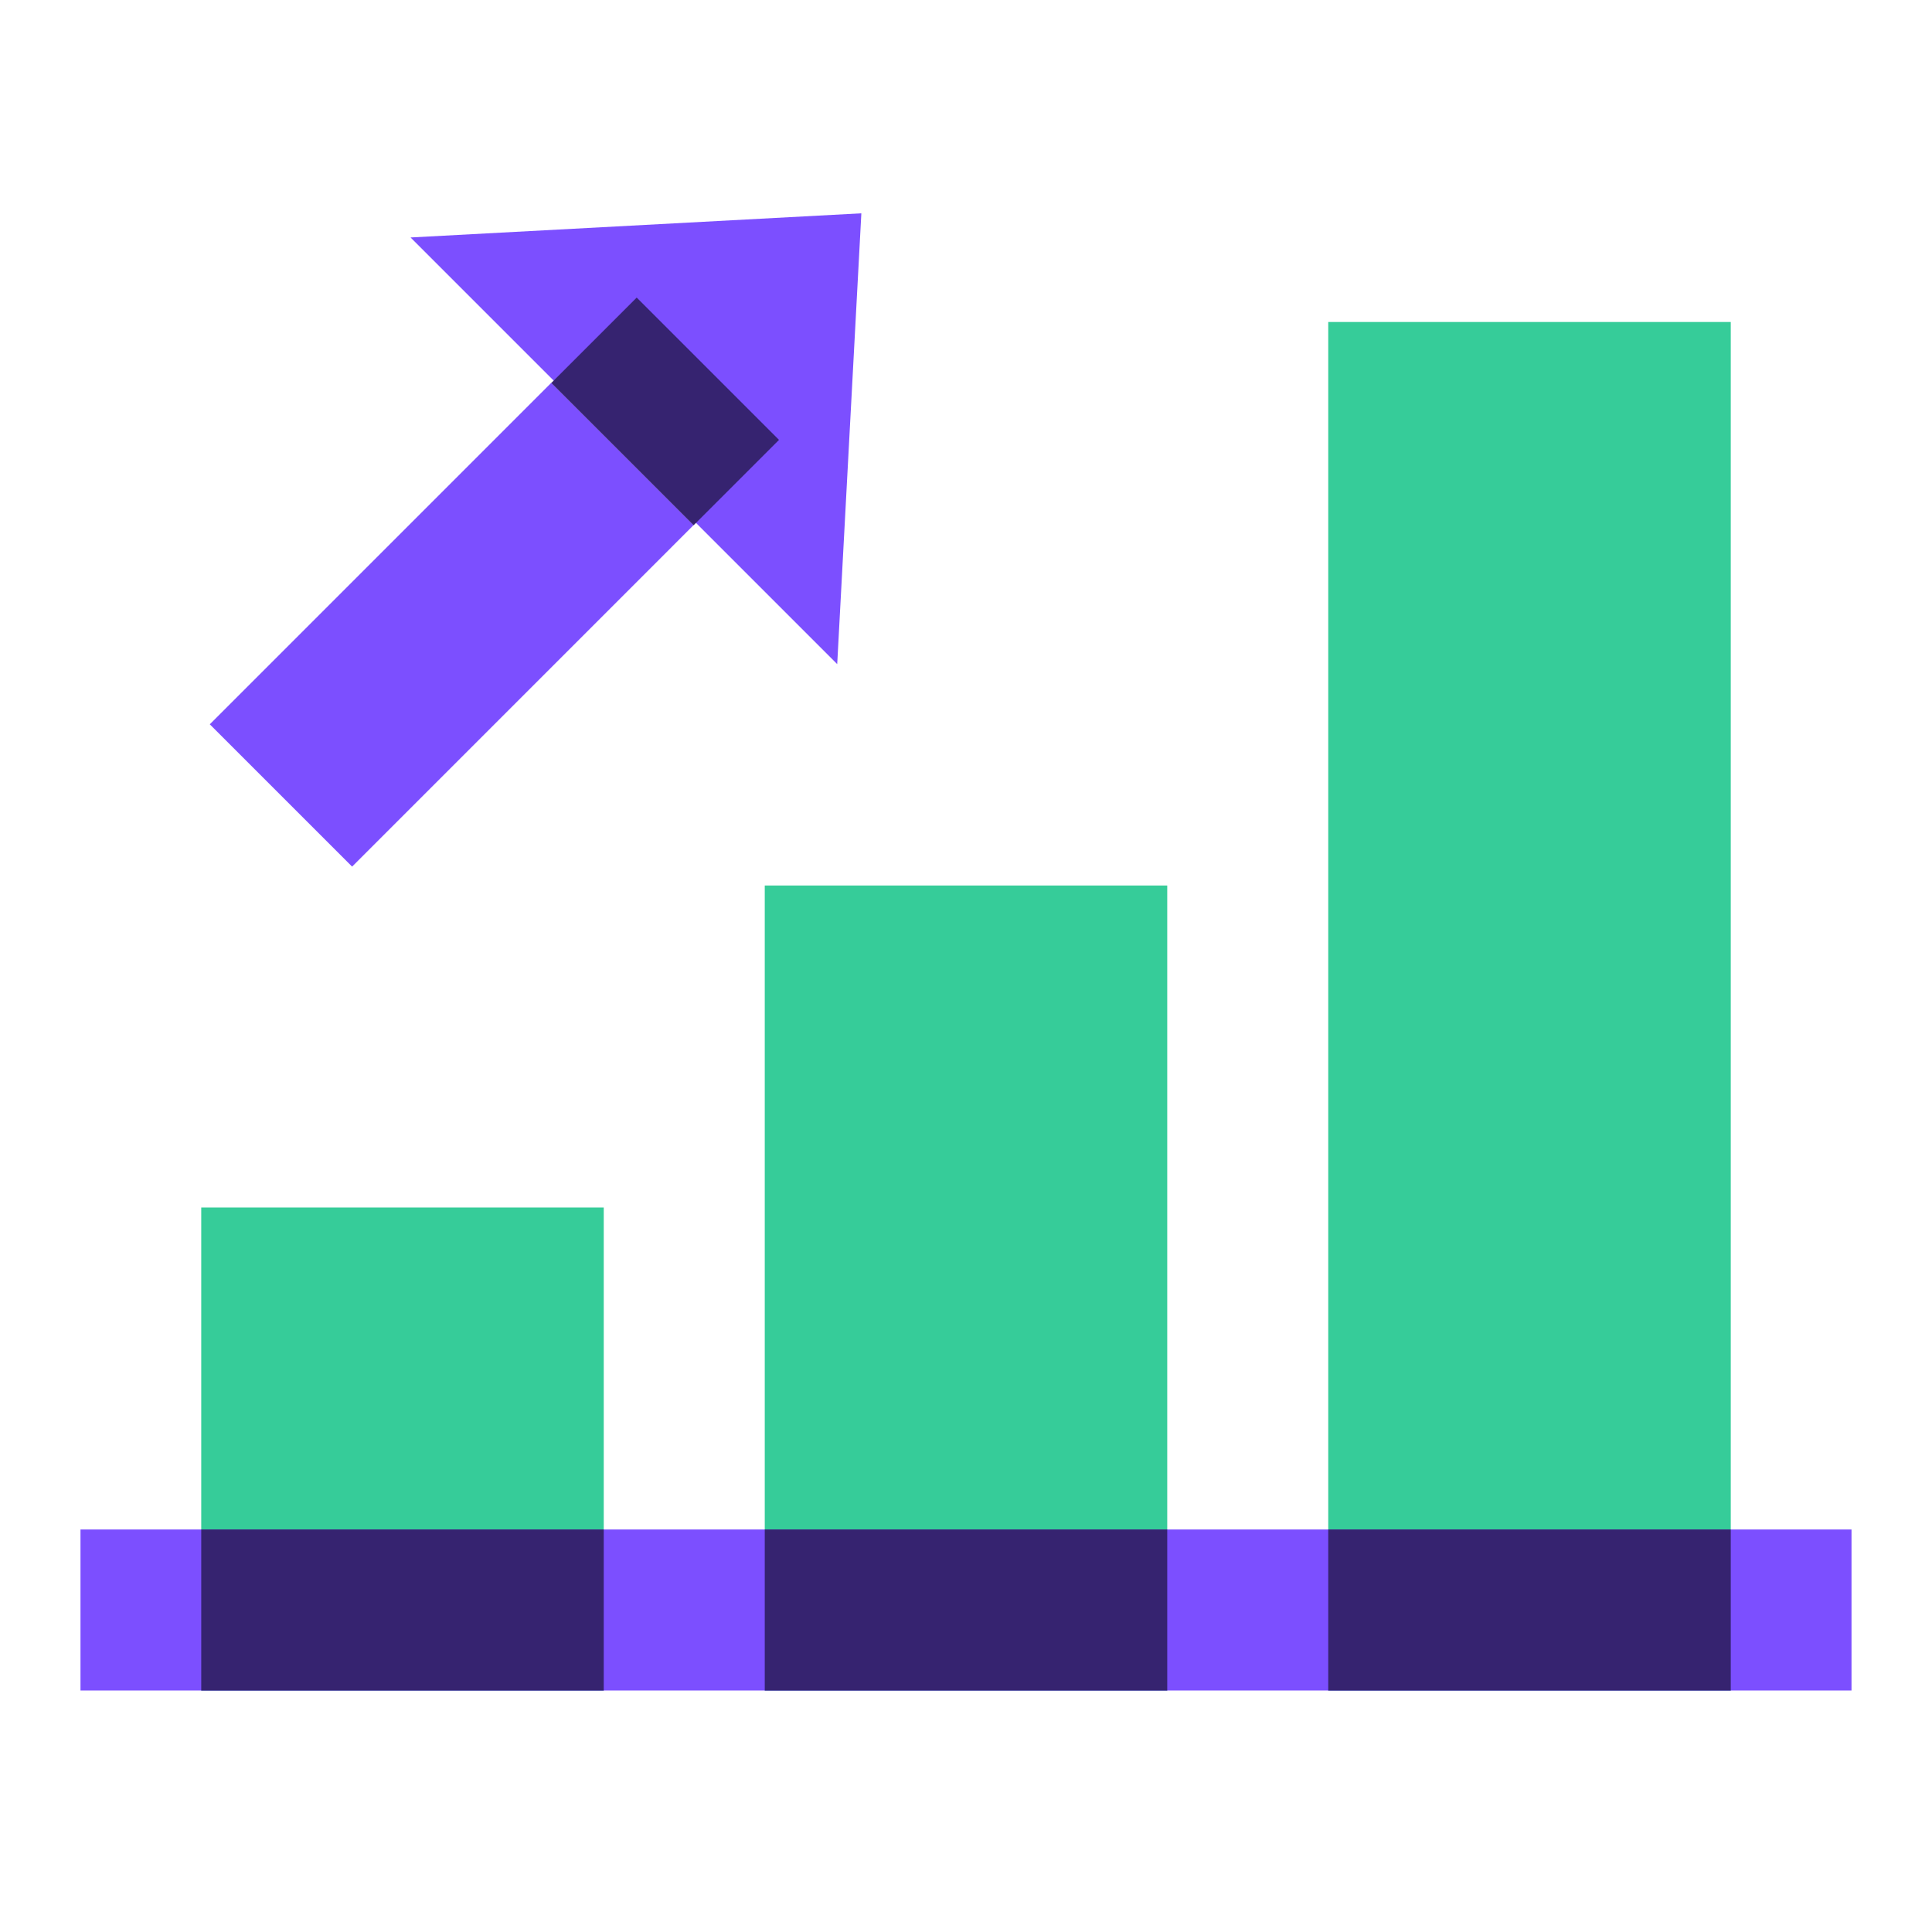 <svg width="80" height="80" viewBox="0 0 80 80" fill="none" xmlns="http://www.w3.org/2000/svg">
<path d="M48.333 36.667H31.667V70H48.333V36.667Z" fill="#36CC99"/>
<path d="M25 50H8.333V70H25V50Z" fill="#36CC99"/>
<path d="M71.667 13.333H55V70H71.667V13.333Z" fill="#36CC99"/>
<path d="M76.667 63.333H3.333V70H76.667V63.333Z" fill="#7C4FFF"/>
<path d="M71.667 63.333H55V70H71.667V63.333Z" fill="#362370"/>
<path d="M48.333 63.333H31.667V70H48.333V63.333Z" fill="#362370"/>
<path d="M25 63.333H8.333V70H25V63.333Z" fill="#362370"/>
<path d="M22.829 15.85L8.687 29.992L14.58 35.885L28.722 21.742L22.829 15.85Z" fill="#7C4FFF"/>
<path d="M35.667 8.833L17 9.833L34.667 27.5L35.667 8.833Z" fill="#7C4FFF"/>
<path d="M26.364 12.322L22.828 15.858L28.721 21.75L32.257 18.215L26.364 12.322Z" fill="#362370"/>
</svg>
